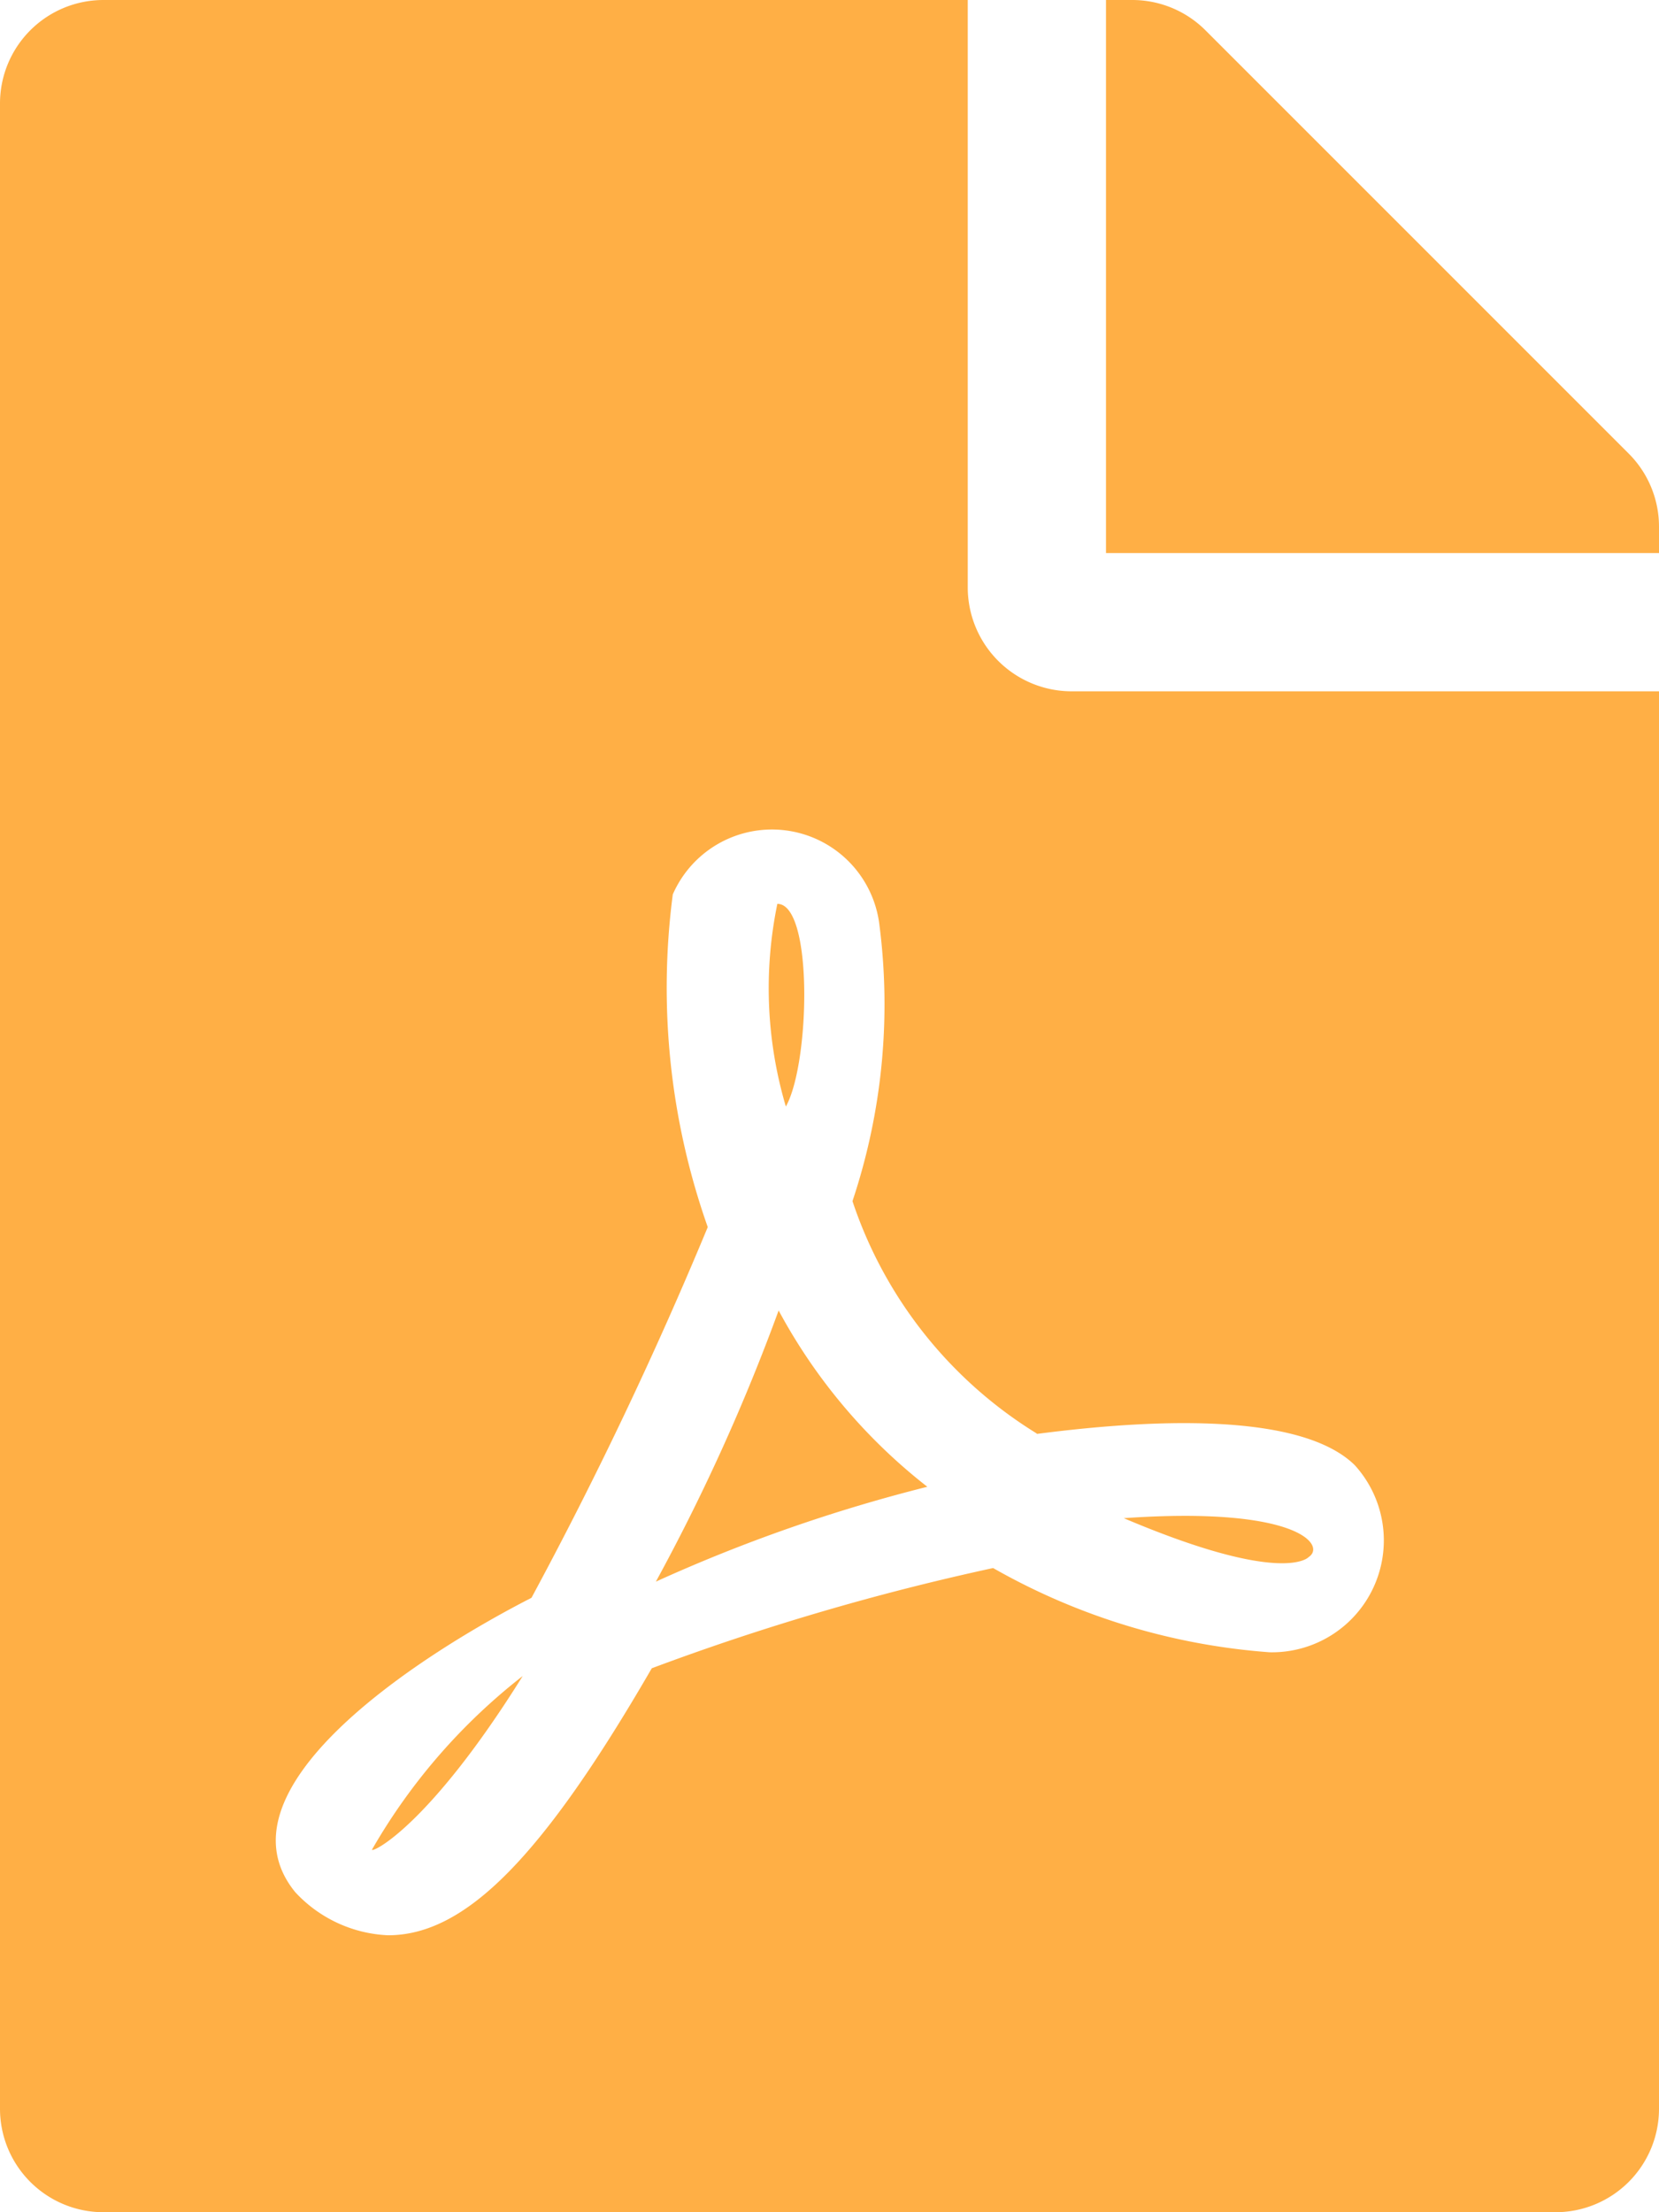 <svg xmlns="http://www.w3.org/2000/svg" width="19.5" height="26" viewBox="0 0 19.5 26"><path d="M9.237,13.005a4.9,4.9,0,0,1-.1-2.382C9.562,10.623,9.521,12.5,9.237,13.005Zm-.086,2.4a23.432,23.432,0,0,1-1.442,3.184A18.7,18.7,0,0,1,10.9,17.474,6.578,6.578,0,0,1,9.151,15.4ZM4.372,21.739c0,.041.67-.274,1.772-2.041A7.019,7.019,0,0,0,4.372,21.739ZM12.594,8.125H19.5V24.781A1.216,1.216,0,0,1,18.281,26H1.219A1.216,1.216,0,0,1,0,24.781V1.219A1.216,1.216,0,0,1,1.219,0H11.375V6.906A1.222,1.222,0,0,0,12.594,8.125Zm-.406,8.724a5.1,5.1,0,0,1-2.168-2.732,7.3,7.3,0,0,0,.315-3.26,1.272,1.272,0,0,0-2.427-.345,8.444,8.444,0,0,0,.411,3.91,47.685,47.685,0,0,1-2.072,4.357c-.005,0-.005.005-.01.005-1.376.706-3.738,2.26-2.768,3.453a1.578,1.578,0,0,0,1.092.508c.909,0,1.813-.914,3.1-3.138a28.946,28.946,0,0,1,4.012-1.178,7.7,7.7,0,0,0,3.25.99,1.315,1.315,0,0,0,1-2.2c-.706-.691-2.757-.493-3.738-.366ZM19.145,5.332,14.168.355A1.218,1.218,0,0,0,13.3,0H13V6.5h6.5V6.19A1.215,1.215,0,0,0,19.145,5.332ZM15.382,18.3c.208-.137-.127-.6-2.173-.457C15.092,18.642,15.382,18.3,15.382,18.3Z" fill="#ffaf45"/></svg>